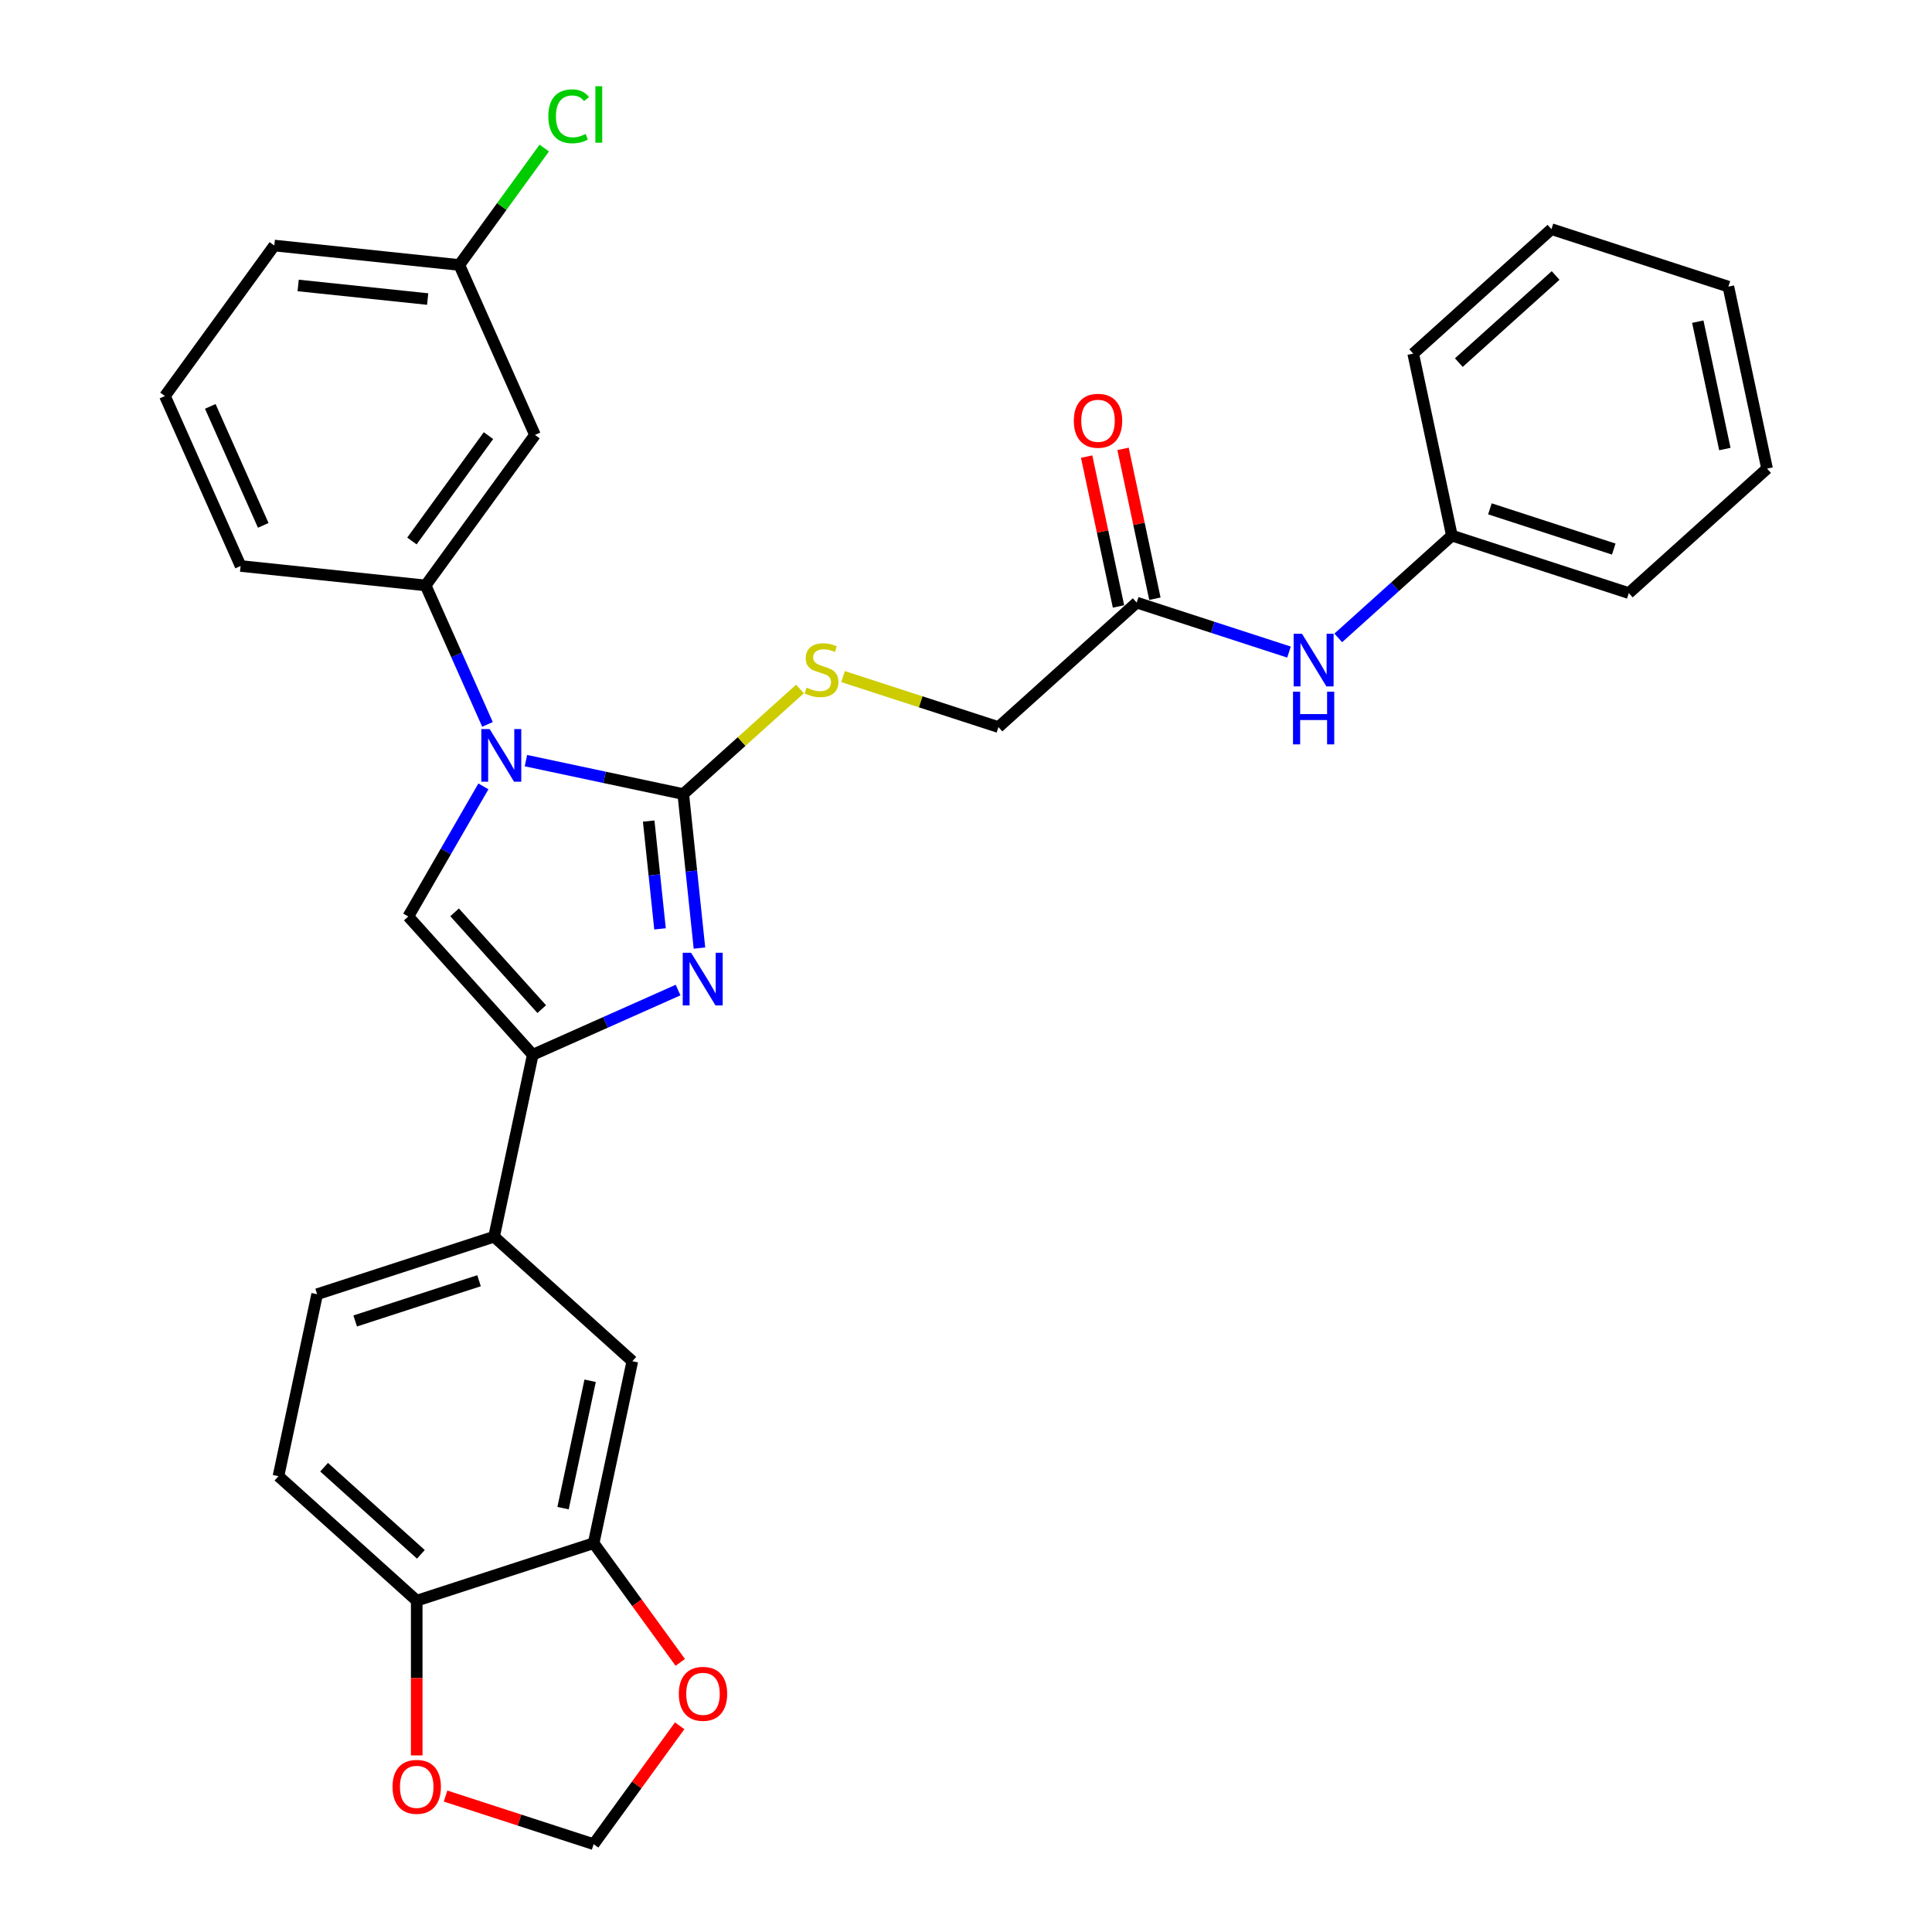 <?xml version='1.0' encoding='iso-8859-1'?>
<svg version='1.1' baseProfile='full'
              xmlns='http://www.w3.org/2000/svg'
                      xmlns:rdkit='http://www.rdkit.org/xml'
                      xmlns:xlink='http://www.w3.org/1999/xlink'
                  xml:space='preserve'
width='1000px' height='1000px' viewBox='0 0 1000 1000'>
<!-- END OF HEADER -->
<rect style='opacity:1.0;fill:#FFFFFF;stroke:none' width='1000' height='1000' x='0' y='0'> </rect>
<path class='bond-0' d='M 353.656,411.008 L 312.937,402.352' style='fill:none;fill-rule:evenodd;stroke:#000000;stroke-width:6px;stroke-linecap:butt;stroke-linejoin:miter;stroke-opacity:1' />
<path class='bond-0' d='M 312.937,402.352 L 272.218,393.697' style='fill:none;fill-rule:evenodd;stroke:#0000FF;stroke-width:6px;stroke-linecap:butt;stroke-linejoin:miter;stroke-opacity:1' />
<path class='bond-1' d='M 353.656,411.008 L 357.846,450.868' style='fill:none;fill-rule:evenodd;stroke:#000000;stroke-width:6px;stroke-linecap:butt;stroke-linejoin:miter;stroke-opacity:1' />
<path class='bond-1' d='M 357.846,450.868 L 362.035,490.729' style='fill:none;fill-rule:evenodd;stroke:#0000FF;stroke-width:6px;stroke-linecap:butt;stroke-linejoin:miter;stroke-opacity:1' />
<path class='bond-1' d='M 335.76,424.979 L 338.693,452.881' style='fill:none;fill-rule:evenodd;stroke:#000000;stroke-width:6px;stroke-linecap:butt;stroke-linejoin:miter;stroke-opacity:1' />
<path class='bond-1' d='M 338.693,452.881 L 341.625,480.784' style='fill:none;fill-rule:evenodd;stroke:#0000FF;stroke-width:6px;stroke-linecap:butt;stroke-linejoin:miter;stroke-opacity:1' />
<path class='bond-6' d='M 353.656,411.008 L 383.86,383.812' style='fill:none;fill-rule:evenodd;stroke:#000000;stroke-width:6px;stroke-linecap:butt;stroke-linejoin:miter;stroke-opacity:1' />
<path class='bond-6' d='M 383.86,383.812 L 414.064,356.616' style='fill:none;fill-rule:evenodd;stroke:#CCCC00;stroke-width:6px;stroke-linecap:butt;stroke-linejoin:miter;stroke-opacity:1' />
<path class='bond-3' d='M 250.207,407.03 L 230.765,440.704' style='fill:none;fill-rule:evenodd;stroke:#0000FF;stroke-width:6px;stroke-linecap:butt;stroke-linejoin:miter;stroke-opacity:1' />
<path class='bond-3' d='M 230.765,440.704 L 211.323,474.378' style='fill:none;fill-rule:evenodd;stroke:#000000;stroke-width:6px;stroke-linecap:butt;stroke-linejoin:miter;stroke-opacity:1' />
<path class='bond-4' d='M 252.326,374.945 L 236.315,338.983' style='fill:none;fill-rule:evenodd;stroke:#0000FF;stroke-width:6px;stroke-linecap:butt;stroke-linejoin:miter;stroke-opacity:1' />
<path class='bond-4' d='M 236.315,338.983 L 220.304,303.021' style='fill:none;fill-rule:evenodd;stroke:#000000;stroke-width:6px;stroke-linecap:butt;stroke-linejoin:miter;stroke-opacity:1' />
<path class='bond-2' d='M 350.972,512.448 L 313.363,529.192' style='fill:none;fill-rule:evenodd;stroke:#0000FF;stroke-width:6px;stroke-linecap:butt;stroke-linejoin:miter;stroke-opacity:1' />
<path class='bond-2' d='M 313.363,529.192 L 275.755,545.937' style='fill:none;fill-rule:evenodd;stroke:#000000;stroke-width:6px;stroke-linecap:butt;stroke-linejoin:miter;stroke-opacity:1' />
<path class='bond-5' d='M 275.755,545.937 L 255.734,640.124' style='fill:none;fill-rule:evenodd;stroke:#000000;stroke-width:6px;stroke-linecap:butt;stroke-linejoin:miter;stroke-opacity:1' />
<path class='bond-31' d='M 275.755,545.937 L 211.323,474.378' style='fill:none;fill-rule:evenodd;stroke:#000000;stroke-width:6px;stroke-linecap:butt;stroke-linejoin:miter;stroke-opacity:1' />
<path class='bond-31' d='M 280.402,522.317 L 235.299,472.226' style='fill:none;fill-rule:evenodd;stroke:#000000;stroke-width:6px;stroke-linecap:butt;stroke-linejoin:miter;stroke-opacity:1' />
<path class='bond-9' d='M 220.304,303.021 L 276.902,225.119' style='fill:none;fill-rule:evenodd;stroke:#000000;stroke-width:6px;stroke-linecap:butt;stroke-linejoin:miter;stroke-opacity:1' />
<path class='bond-9' d='M 213.213,280.016 L 252.832,225.485' style='fill:none;fill-rule:evenodd;stroke:#000000;stroke-width:6px;stroke-linecap:butt;stroke-linejoin:miter;stroke-opacity:1' />
<path class='bond-23' d='M 220.304,303.021 L 124.54,292.956' style='fill:none;fill-rule:evenodd;stroke:#000000;stroke-width:6px;stroke-linecap:butt;stroke-linejoin:miter;stroke-opacity:1' />
<path class='bond-8' d='M 255.734,640.124 L 327.293,704.555' style='fill:none;fill-rule:evenodd;stroke:#000000;stroke-width:6px;stroke-linecap:butt;stroke-linejoin:miter;stroke-opacity:1' />
<path class='bond-16' d='M 255.734,640.124 L 164.156,669.88' style='fill:none;fill-rule:evenodd;stroke:#000000;stroke-width:6px;stroke-linecap:butt;stroke-linejoin:miter;stroke-opacity:1' />
<path class='bond-16' d='M 247.949,662.903 L 183.844,683.732' style='fill:none;fill-rule:evenodd;stroke:#000000;stroke-width:6px;stroke-linecap:butt;stroke-linejoin:miter;stroke-opacity:1' />
<path class='bond-19' d='M 436.365,350.199 L 476.579,363.265' style='fill:none;fill-rule:evenodd;stroke:#CCCC00;stroke-width:6px;stroke-linecap:butt;stroke-linejoin:miter;stroke-opacity:1' />
<path class='bond-19' d='M 476.579,363.265 L 516.793,376.332' style='fill:none;fill-rule:evenodd;stroke:#000000;stroke-width:6px;stroke-linecap:butt;stroke-linejoin:miter;stroke-opacity:1' />
<path class='bond-7' d='M 307.273,798.743 L 327.293,704.555' style='fill:none;fill-rule:evenodd;stroke:#000000;stroke-width:6px;stroke-linecap:butt;stroke-linejoin:miter;stroke-opacity:1' />
<path class='bond-7' d='M 291.438,780.611 L 305.453,714.679' style='fill:none;fill-rule:evenodd;stroke:#000000;stroke-width:6px;stroke-linecap:butt;stroke-linejoin:miter;stroke-opacity:1' />
<path class='bond-12' d='M 307.273,798.743 L 329.689,829.595' style='fill:none;fill-rule:evenodd;stroke:#000000;stroke-width:6px;stroke-linecap:butt;stroke-linejoin:miter;stroke-opacity:1' />
<path class='bond-12' d='M 329.689,829.595 L 352.104,860.448' style='fill:none;fill-rule:evenodd;stroke:#FF0000;stroke-width:6px;stroke-linecap:butt;stroke-linejoin:miter;stroke-opacity:1' />
<path class='bond-33' d='M 307.273,798.743 L 215.694,828.498' style='fill:none;fill-rule:evenodd;stroke:#000000;stroke-width:6px;stroke-linecap:butt;stroke-linejoin:miter;stroke-opacity:1' />
<path class='bond-20' d='M 276.902,225.119 L 237.737,137.153' style='fill:none;fill-rule:evenodd;stroke:#000000;stroke-width:6px;stroke-linecap:butt;stroke-linejoin:miter;stroke-opacity:1' />
<path class='bond-10' d='M 588.352,311.9 L 516.793,376.332' style='fill:none;fill-rule:evenodd;stroke:#000000;stroke-width:6px;stroke-linecap:butt;stroke-linejoin:miter;stroke-opacity:1' />
<path class='bond-14' d='M 588.352,311.9 L 627.766,324.707' style='fill:none;fill-rule:evenodd;stroke:#000000;stroke-width:6px;stroke-linecap:butt;stroke-linejoin:miter;stroke-opacity:1' />
<path class='bond-14' d='M 627.766,324.707 L 667.181,337.513' style='fill:none;fill-rule:evenodd;stroke:#0000FF;stroke-width:6px;stroke-linecap:butt;stroke-linejoin:miter;stroke-opacity:1' />
<path class='bond-17' d='M 597.77,309.898 L 589.527,271.114' style='fill:none;fill-rule:evenodd;stroke:#000000;stroke-width:6px;stroke-linecap:butt;stroke-linejoin:miter;stroke-opacity:1' />
<path class='bond-17' d='M 589.527,271.114 L 581.283,232.331' style='fill:none;fill-rule:evenodd;stroke:#FF0000;stroke-width:6px;stroke-linecap:butt;stroke-linejoin:miter;stroke-opacity:1' />
<path class='bond-17' d='M 578.933,313.902 L 570.689,275.118' style='fill:none;fill-rule:evenodd;stroke:#000000;stroke-width:6px;stroke-linecap:butt;stroke-linejoin:miter;stroke-opacity:1' />
<path class='bond-17' d='M 570.689,275.118 L 562.445,236.335' style='fill:none;fill-rule:evenodd;stroke:#FF0000;stroke-width:6px;stroke-linecap:butt;stroke-linejoin:miter;stroke-opacity:1' />
<path class='bond-11' d='M 215.694,828.498 L 144.136,764.067' style='fill:none;fill-rule:evenodd;stroke:#000000;stroke-width:6px;stroke-linecap:butt;stroke-linejoin:miter;stroke-opacity:1' />
<path class='bond-11' d='M 217.847,804.522 L 167.756,759.42' style='fill:none;fill-rule:evenodd;stroke:#000000;stroke-width:6px;stroke-linecap:butt;stroke-linejoin:miter;stroke-opacity:1' />
<path class='bond-13' d='M 215.694,828.498 L 215.694,868.546' style='fill:none;fill-rule:evenodd;stroke:#000000;stroke-width:6px;stroke-linecap:butt;stroke-linejoin:miter;stroke-opacity:1' />
<path class='bond-13' d='M 215.694,868.546 L 215.694,908.594' style='fill:none;fill-rule:evenodd;stroke:#FF0000;stroke-width:6px;stroke-linecap:butt;stroke-linejoin:miter;stroke-opacity:1' />
<path class='bond-15' d='M 351.796,893.264 L 329.535,923.905' style='fill:none;fill-rule:evenodd;stroke:#FF0000;stroke-width:6px;stroke-linecap:butt;stroke-linejoin:miter;stroke-opacity:1' />
<path class='bond-15' d='M 329.535,923.905 L 307.273,954.545' style='fill:none;fill-rule:evenodd;stroke:#000000;stroke-width:6px;stroke-linecap:butt;stroke-linejoin:miter;stroke-opacity:1' />
<path class='bond-34' d='M 230.619,929.639 L 268.946,942.092' style='fill:none;fill-rule:evenodd;stroke:#FF0000;stroke-width:6px;stroke-linecap:butt;stroke-linejoin:miter;stroke-opacity:1' />
<path class='bond-34' d='M 268.946,942.092 L 307.273,954.545' style='fill:none;fill-rule:evenodd;stroke:#000000;stroke-width:6px;stroke-linecap:butt;stroke-linejoin:miter;stroke-opacity:1' />
<path class='bond-21' d='M 692.679,330.177 L 722.084,303.7' style='fill:none;fill-rule:evenodd;stroke:#0000FF;stroke-width:6px;stroke-linecap:butt;stroke-linejoin:miter;stroke-opacity:1' />
<path class='bond-21' d='M 722.084,303.7 L 751.489,277.224' style='fill:none;fill-rule:evenodd;stroke:#000000;stroke-width:6px;stroke-linecap:butt;stroke-linejoin:miter;stroke-opacity:1' />
<path class='bond-18' d='M 164.156,669.88 L 144.136,764.067' style='fill:none;fill-rule:evenodd;stroke:#000000;stroke-width:6px;stroke-linecap:butt;stroke-linejoin:miter;stroke-opacity:1' />
<path class='bond-22' d='M 237.737,137.153 L 259.726,106.888' style='fill:none;fill-rule:evenodd;stroke:#000000;stroke-width:6px;stroke-linecap:butt;stroke-linejoin:miter;stroke-opacity:1' />
<path class='bond-22' d='M 259.726,106.888 L 281.715,76.622' style='fill:none;fill-rule:evenodd;stroke:#00CC00;stroke-width:6px;stroke-linecap:butt;stroke-linejoin:miter;stroke-opacity:1' />
<path class='bond-32' d='M 237.737,137.153 L 141.973,127.088' style='fill:none;fill-rule:evenodd;stroke:#000000;stroke-width:6px;stroke-linecap:butt;stroke-linejoin:miter;stroke-opacity:1' />
<path class='bond-32' d='M 221.359,154.796 L 154.325,147.75' style='fill:none;fill-rule:evenodd;stroke:#000000;stroke-width:6px;stroke-linecap:butt;stroke-linejoin:miter;stroke-opacity:1' />
<path class='bond-26' d='M 751.489,277.224 L 843.067,306.98' style='fill:none;fill-rule:evenodd;stroke:#000000;stroke-width:6px;stroke-linecap:butt;stroke-linejoin:miter;stroke-opacity:1' />
<path class='bond-26' d='M 771.177,263.372 L 835.282,284.201' style='fill:none;fill-rule:evenodd;stroke:#000000;stroke-width:6px;stroke-linecap:butt;stroke-linejoin:miter;stroke-opacity:1' />
<path class='bond-27' d='M 751.489,277.224 L 731.468,183.037' style='fill:none;fill-rule:evenodd;stroke:#000000;stroke-width:6px;stroke-linecap:butt;stroke-linejoin:miter;stroke-opacity:1' />
<path class='bond-24' d='M 124.54,292.956 L 85.374,204.989' style='fill:none;fill-rule:evenodd;stroke:#000000;stroke-width:6px;stroke-linecap:butt;stroke-linejoin:miter;stroke-opacity:1' />
<path class='bond-24' d='M 136.258,271.928 L 108.842,210.351' style='fill:none;fill-rule:evenodd;stroke:#000000;stroke-width:6px;stroke-linecap:butt;stroke-linejoin:miter;stroke-opacity:1' />
<path class='bond-25' d='M 85.374,204.989 L 141.973,127.088' style='fill:none;fill-rule:evenodd;stroke:#000000;stroke-width:6px;stroke-linecap:butt;stroke-linejoin:miter;stroke-opacity:1' />
<path class='bond-29' d='M 843.067,306.98 L 914.626,242.548' style='fill:none;fill-rule:evenodd;stroke:#000000;stroke-width:6px;stroke-linecap:butt;stroke-linejoin:miter;stroke-opacity:1' />
<path class='bond-28' d='M 731.468,183.037 L 803.027,118.605' style='fill:none;fill-rule:evenodd;stroke:#000000;stroke-width:6px;stroke-linecap:butt;stroke-linejoin:miter;stroke-opacity:1' />
<path class='bond-28' d='M 755.089,187.684 L 805.179,142.582' style='fill:none;fill-rule:evenodd;stroke:#000000;stroke-width:6px;stroke-linecap:butt;stroke-linejoin:miter;stroke-opacity:1' />
<path class='bond-30' d='M 803.027,118.605 L 894.606,148.361' style='fill:none;fill-rule:evenodd;stroke:#000000;stroke-width:6px;stroke-linecap:butt;stroke-linejoin:miter;stroke-opacity:1' />
<path class='bond-35' d='M 914.626,242.548 L 894.606,148.361' style='fill:none;fill-rule:evenodd;stroke:#000000;stroke-width:6px;stroke-linecap:butt;stroke-linejoin:miter;stroke-opacity:1' />
<path class='bond-35' d='M 892.785,232.424 L 878.771,166.493' style='fill:none;fill-rule:evenodd;stroke:#000000;stroke-width:6px;stroke-linecap:butt;stroke-linejoin:miter;stroke-opacity:1' />
<path  class='atom-1' d='M 253.441 377.353
L 262.377 391.796
Q 263.263 393.221, 264.688 395.802
Q 266.113 398.383, 266.19 398.537
L 266.19 377.353
L 269.81 377.353
L 269.81 404.622
L 266.074 404.622
L 256.484 388.83
Q 255.367 386.982, 254.173 384.863
Q 253.017 382.745, 252.671 382.09
L 252.671 404.622
L 249.127 404.622
L 249.127 377.353
L 253.441 377.353
' fill='#0000FF'/>
<path  class='atom-2' d='M 357.693 493.137
L 366.629 507.58
Q 367.515 509.005, 368.94 511.586
Q 370.365 514.167, 370.442 514.321
L 370.442 493.137
L 374.063 493.137
L 374.063 520.406
L 370.327 520.406
L 360.736 504.615
Q 359.619 502.766, 358.425 500.647
Q 357.27 498.529, 356.923 497.874
L 356.923 520.406
L 353.38 520.406
L 353.38 493.137
L 357.693 493.137
' fill='#0000FF'/>
<path  class='atom-7' d='M 417.511 355.935
Q 417.819 356.051, 419.09 356.59
Q 420.361 357.13, 421.748 357.476
Q 423.173 357.784, 424.56 357.784
Q 427.14 357.784, 428.642 356.552
Q 430.145 355.281, 430.145 353.085
Q 430.145 351.583, 429.374 350.659
Q 428.642 349.734, 427.487 349.234
Q 426.331 348.733, 424.406 348.155
Q 421.979 347.423, 420.515 346.73
Q 419.09 346.037, 418.05 344.573
Q 417.049 343.109, 417.049 340.644
Q 417.049 337.216, 419.36 335.098
Q 421.709 332.98, 426.331 332.98
Q 429.49 332.98, 433.072 334.482
L 432.186 337.448
Q 428.912 336.099, 426.447 336.099
Q 423.789 336.099, 422.326 337.216
Q 420.862 338.295, 420.901 340.182
Q 420.901 341.646, 421.632 342.532
Q 422.403 343.418, 423.481 343.918
Q 424.598 344.419, 426.447 344.997
Q 428.912 345.767, 430.376 346.537
Q 431.839 347.308, 432.879 348.887
Q 433.958 350.428, 433.958 353.085
Q 433.958 356.86, 431.416 358.901
Q 428.912 360.904, 424.714 360.904
Q 422.287 360.904, 420.438 360.365
Q 418.628 359.864, 416.471 358.978
L 417.511 355.935
' fill='#CCCC00'/>
<path  class='atom-13' d='M 351.354 876.721
Q 351.354 870.173, 354.589 866.514
Q 357.824 862.855, 363.872 862.855
Q 369.919 862.855, 373.154 866.514
Q 376.389 870.173, 376.389 876.721
Q 376.389 883.346, 373.116 887.121
Q 369.842 890.857, 363.872 890.857
Q 357.863 890.857, 354.589 887.121
Q 351.354 883.384, 351.354 876.721
M 363.872 887.775
Q 368.031 887.775, 370.265 885.002
Q 372.538 882.19, 372.538 876.721
Q 372.538 871.367, 370.265 868.671
Q 368.031 865.936, 363.872 865.936
Q 359.712 865.936, 357.439 868.633
Q 355.205 871.329, 355.205 876.721
Q 355.205 882.229, 357.439 885.002
Q 359.712 887.775, 363.872 887.775
' fill='#FF0000'/>
<path  class='atom-14' d='M 203.176 924.867
Q 203.176 918.319, 206.412 914.66
Q 209.647 911.001, 215.694 911.001
Q 221.741 911.001, 224.977 914.66
Q 228.212 918.319, 228.212 924.867
Q 228.212 931.492, 224.938 935.266
Q 221.664 939.002, 215.694 939.002
Q 209.686 939.002, 206.412 935.266
Q 203.176 931.53, 203.176 924.867
M 215.694 935.921
Q 219.854 935.921, 222.088 933.148
Q 224.36 930.336, 224.36 924.867
Q 224.36 919.513, 222.088 916.817
Q 219.854 914.082, 215.694 914.082
Q 211.534 914.082, 209.262 916.778
Q 207.028 919.474, 207.028 924.867
Q 207.028 930.375, 209.262 933.148
Q 211.534 935.921, 215.694 935.921
' fill='#FF0000'/>
<path  class='atom-15' d='M 673.902 328.021
L 682.838 342.465
Q 683.724 343.89, 685.149 346.47
Q 686.574 349.051, 686.651 349.205
L 686.651 328.021
L 690.272 328.021
L 690.272 355.291
L 686.536 355.291
L 676.945 339.499
Q 675.828 337.65, 674.634 335.532
Q 673.479 333.413, 673.132 332.758
L 673.132 355.291
L 669.588 355.291
L 669.588 328.021
L 673.902 328.021
' fill='#0000FF'/>
<path  class='atom-15' d='M 669.261 358.018
L 672.959 358.018
L 672.959 369.611
L 686.902 369.611
L 686.902 358.018
L 690.599 358.018
L 690.599 385.287
L 686.902 385.287
L 686.902 372.692
L 672.959 372.692
L 672.959 385.287
L 669.261 385.287
L 669.261 358.018
' fill='#0000FF'/>
<path  class='atom-18' d='M 555.814 217.79
Q 555.814 211.242, 559.049 207.583
Q 562.284 203.924, 568.331 203.924
Q 574.379 203.924, 577.614 207.583
Q 580.849 211.242, 580.849 217.79
Q 580.849 224.415, 577.575 228.189
Q 574.301 231.926, 568.331 231.926
Q 562.323 231.926, 559.049 228.189
Q 555.814 224.453, 555.814 217.79
M 568.331 228.844
Q 572.491 228.844, 574.725 226.071
Q 576.998 223.259, 576.998 217.79
Q 576.998 212.436, 574.725 209.74
Q 572.491 207.005, 568.331 207.005
Q 564.172 207.005, 561.899 209.701
Q 559.665 212.398, 559.665 217.79
Q 559.665 223.298, 561.899 226.071
Q 564.172 228.844, 568.331 228.844
' fill='#FF0000'/>
<path  class='atom-23' d='M 283.821 60.195
Q 283.821 53.416, 286.979 49.873
Q 290.176 46.291, 296.223 46.291
Q 301.846 46.291, 304.851 50.258
L 302.309 52.338
Q 300.113 49.449, 296.223 49.449
Q 292.102 49.449, 289.906 52.222
Q 287.749 54.957, 287.749 60.195
Q 287.749 65.587, 289.983 68.361
Q 292.256 71.134, 296.647 71.134
Q 299.651 71.134, 303.156 69.323
L 304.234 72.212
Q 302.809 73.137, 300.652 73.676
Q 298.495 74.215, 296.107 74.215
Q 290.176 74.215, 286.979 70.594
Q 283.821 66.974, 283.821 60.195
' fill='#00CC00'/>
<path  class='atom-23' d='M 308.163 44.634
L 311.707 44.634
L 311.707 73.868
L 308.163 73.868
L 308.163 44.634
' fill='#00CC00'/>
</svg>
